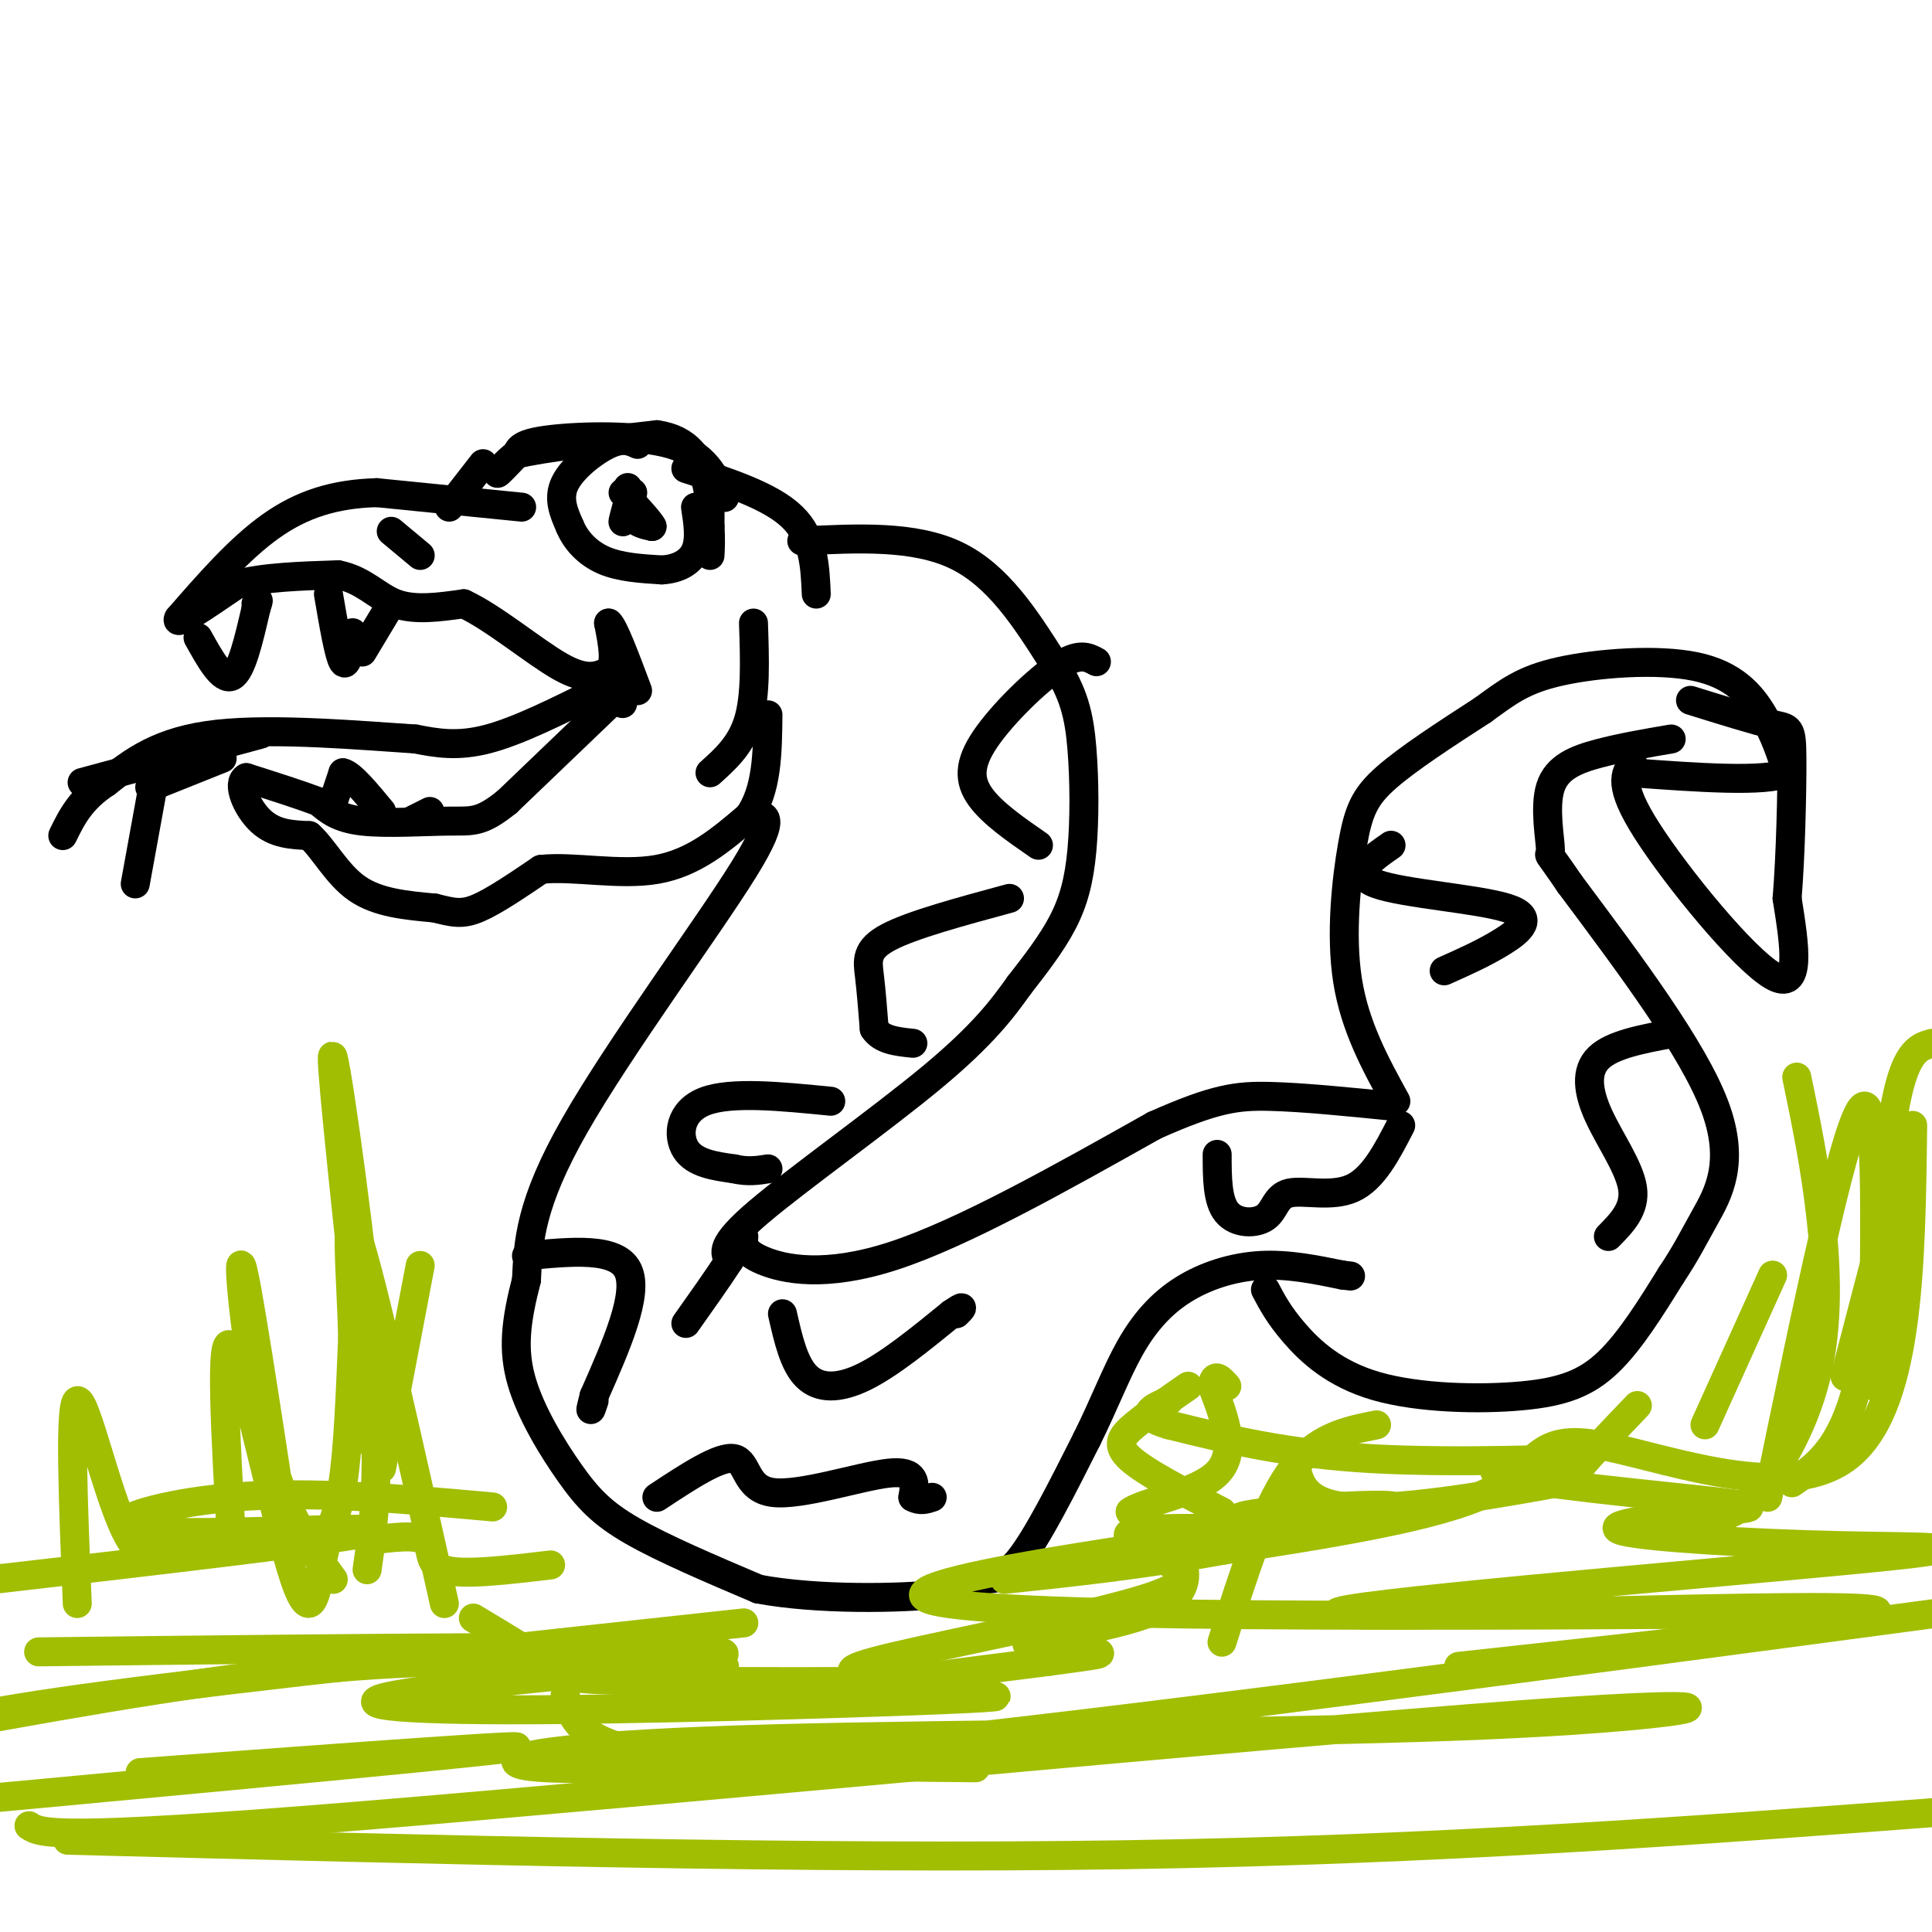 <svg viewBox='0 0 400 400' version='1.1' xmlns='http://www.w3.org/2000/svg' xmlns:xlink='http://www.w3.org/1999/xlink'><g fill='none' stroke='rgb(0,0,0)' stroke-width='6' stroke-linecap='round' stroke-linejoin='round'><path d='M150,103c-2.022,-4.467 -4.044,-8.933 -11,-11c-6.956,-2.067 -18.844,-1.733 -25,-1c-6.156,0.733 -6.578,1.867 -7,3'/><path d='M107,94c-2.156,1.533 -4.044,3.867 -4,4c0.044,0.133 2.022,-1.933 4,-4'/><path d='M107,94c5.500,-1.333 17.250,-2.667 29,-4'/><path d='M136,90c6.689,0.933 8.911,5.267 10,9c1.089,3.733 1.044,6.867 1,10'/><path d='M147,109c0.167,2.667 0.083,4.333 0,6'/><path d='M108,105c0.000,0.000 -30.000,-3.000 -30,-3'/><path d='M78,102c-8.711,0.244 -15.489,2.356 -22,7c-6.511,4.644 -12.756,11.822 -19,19'/><path d='M37,128c-1.167,2.000 5.417,-2.500 12,-7'/><path d='M49,121c5.500,-1.500 13.250,-1.750 21,-2'/><path d='M70,119c5.311,1.022 8.089,4.578 12,6c3.911,1.422 8.956,0.711 14,0'/><path d='M96,125c6.178,2.844 14.622,9.956 20,13c5.378,3.044 7.689,2.022 10,1'/><path d='M126,139c1.667,-1.500 0.833,-5.750 0,-10'/><path d='M126,129c1.000,0.667 3.500,7.333 6,14'/><path d='M41,132c2.500,4.500 5.000,9.000 7,8c2.000,-1.000 3.500,-7.500 5,-14'/><path d='M53,126c0.833,-2.500 0.417,-1.750 0,-1'/><path d='M68,123c1.083,6.333 2.167,12.667 3,14c0.833,1.333 1.417,-2.333 2,-6'/><path d='M81,110c0.000,0.000 6.000,5.000 6,5'/><path d='M132,92c-1.511,-0.689 -3.022,-1.378 -6,0c-2.978,1.378 -7.422,4.822 -9,8c-1.578,3.178 -0.289,6.089 1,9'/><path d='M118,109c1.178,2.867 3.622,5.533 7,7c3.378,1.467 7.689,1.733 12,2'/><path d='M137,118c3.422,-0.178 5.978,-1.622 7,-4c1.022,-2.378 0.511,-5.689 0,-9'/><path d='M131,102c-0.917,2.833 -1.833,5.667 -2,6c-0.167,0.333 0.417,-1.833 1,-4'/><path d='M130,104c0.111,-1.556 -0.111,-3.444 0,-3c0.111,0.444 0.556,3.222 1,6'/><path d='M131,107c0.833,1.333 2.417,1.667 4,2'/><path d='M135,109c-0.333,-0.833 -3.167,-3.917 -6,-7'/><path d='M130,138c0.000,0.000 -1.000,7.000 -1,7'/><path d='M129,145c-0.167,1.167 -0.083,0.583 0,0'/><path d='M129,143c0.000,0.000 -24.000,23.000 -24,23'/><path d='M105,166c-5.464,4.417 -7.125,3.958 -12,4c-4.875,0.042 -12.964,0.583 -18,0c-5.036,-0.583 -7.018,-2.292 -9,-4'/><path d='M66,166c-4.000,-1.500 -9.500,-3.250 -15,-5'/><path d='M51,161c-2.111,1.089 0.111,6.311 3,9c2.889,2.689 6.444,2.844 10,3'/><path d='M64,173c3.067,2.733 5.733,8.067 10,11c4.267,2.933 10.133,3.467 16,4'/><path d='M90,188c3.911,0.978 5.689,1.422 9,0c3.311,-1.422 8.156,-4.711 13,-8'/><path d='M112,180c6.511,-0.756 16.289,1.356 24,0c7.711,-1.356 13.356,-6.178 19,-11'/><path d='M155,169c3.833,-5.333 3.917,-13.167 4,-21'/><path d='M124,143c-8.333,4.167 -16.667,8.333 -23,10c-6.333,1.667 -10.667,0.833 -15,0'/><path d='M86,153c-10.422,-0.667 -28.978,-2.333 -41,-1c-12.022,1.333 -17.511,5.667 -23,10'/><path d='M22,162c-5.333,3.500 -7.167,7.250 -9,11'/><path d='M32,161c0.000,0.000 -4.000,22.000 -4,22'/><path d='M75,135c0.000,0.000 6.000,-10.000 6,-10'/><path d='M142,97c8.750,2.833 17.500,5.667 22,10c4.500,4.333 4.750,10.167 5,16'/><path d='M100,96c0.000,0.000 -7.000,9.000 -7,9'/><path d='M166,112c11.667,-0.583 23.333,-1.167 32,3c8.667,4.167 14.333,13.083 20,22'/><path d='M218,137c4.418,6.405 5.463,11.418 6,18c0.537,6.582 0.568,14.734 0,21c-0.568,6.266 -1.734,10.648 -4,15c-2.266,4.352 -5.633,8.676 -9,13'/><path d='M211,204c-3.393,4.762 -7.375,10.167 -18,19c-10.625,8.833 -27.893,21.095 -36,28c-8.107,6.905 -7.054,8.452 -6,10'/><path d='M151,261c-2.500,3.833 -5.750,8.417 -9,13'/><path d='M155,169c3.244,-0.533 6.489,-1.067 -1,11c-7.489,12.067 -25.711,36.733 -35,53c-9.289,16.267 -9.644,24.133 -10,32'/><path d='M109,265c-2.255,8.708 -2.893,14.478 -1,21c1.893,6.522 6.317,13.794 10,19c3.683,5.206 6.624,8.344 13,12c6.376,3.656 16.188,7.828 26,12'/><path d='M157,329c12.150,2.281 29.525,1.982 38,1c8.475,-0.982 8.051,-2.649 9,-3c0.949,-0.351 3.271,0.614 7,-4c3.729,-4.614 8.864,-14.807 14,-25'/><path d='M225,298c3.738,-7.530 6.085,-13.853 9,-19c2.915,-5.147 6.400,-9.116 11,-12c4.600,-2.884 10.314,-4.681 16,-5c5.686,-0.319 11.343,0.841 17,2'/><path d='M278,264c2.833,0.333 1.417,0.167 0,0'/><path d='M154,256c-0.111,1.622 -0.222,3.244 4,5c4.222,1.756 12.778,3.644 27,-1c14.222,-4.644 34.111,-15.822 54,-27'/><path d='M239,233c12.622,-5.622 17.178,-6.178 24,-6c6.822,0.178 15.911,1.089 25,2'/><path d='M262,267c1.397,2.646 2.794,5.292 6,9c3.206,3.708 8.220,8.478 17,11c8.780,2.522 21.325,2.794 30,2c8.675,-0.794 13.478,-2.656 18,-7c4.522,-4.344 8.761,-11.172 13,-18'/><path d='M346,264c3.119,-4.679 4.417,-7.375 7,-12c2.583,-4.625 6.452,-11.179 2,-23c-4.452,-11.821 -17.226,-28.911 -30,-46'/><path d='M325,183c-5.435,-8.016 -4.024,-5.056 -4,-7c0.024,-1.944 -1.340,-8.793 0,-13c1.340,-4.207 5.383,-5.774 10,-7c4.617,-1.226 9.809,-2.113 15,-3'/><path d='M289,228c-4.250,-7.732 -8.500,-15.464 -10,-25c-1.500,-9.536 -0.250,-20.875 1,-28c1.250,-7.125 2.500,-10.036 7,-14c4.500,-3.964 12.250,-8.982 20,-14'/><path d='M307,147c5.228,-3.796 8.298,-6.285 16,-8c7.702,-1.715 20.035,-2.654 28,-1c7.965,1.654 11.561,5.901 14,10c2.439,4.099 3.719,8.049 5,12'/><path d='M370,160c-4.500,2.000 -18.250,1.000 -32,0'/><path d='M227,137c-1.786,-0.976 -3.571,-1.952 -8,1c-4.429,2.952 -11.500,9.833 -15,15c-3.500,5.167 -3.429,8.619 -1,12c2.429,3.381 7.214,6.690 12,10'/><path d='M209,186c-10.089,2.733 -20.178,5.467 -25,8c-4.822,2.533 -4.378,4.867 -4,8c0.378,3.133 0.689,7.067 1,11'/><path d='M181,213c1.500,2.333 4.750,2.667 8,3'/><path d='M172,228c-10.311,-1.022 -20.622,-2.044 -26,0c-5.378,2.044 -5.822,7.156 -4,10c1.822,2.844 5.911,3.422 10,4'/><path d='M152,242c2.833,0.667 4.917,0.333 7,0'/><path d='M156,129c0.250,7.417 0.500,14.833 -1,20c-1.500,5.167 -4.750,8.083 -8,11'/><path d='M46,157c0.000,0.000 -15.000,6.000 -15,6'/><path d='M162,272c1.178,5.200 2.356,10.400 5,13c2.644,2.600 6.756,2.600 12,0c5.244,-2.600 11.622,-7.800 18,-13'/><path d='M197,272c3.167,-2.167 2.083,-1.083 1,0'/><path d='M136,310c6.542,-4.321 13.083,-8.643 16,-8c2.917,0.643 2.208,6.250 8,7c5.792,0.750 18.083,-3.357 24,-4c5.917,-0.643 5.458,2.179 5,5'/><path d='M189,310c1.500,0.833 2.750,0.417 4,0'/><path d='M252,239c0.003,4.794 0.006,9.589 2,12c1.994,2.411 5.978,2.440 8,1c2.022,-1.440 2.083,-4.349 5,-5c2.917,-0.651 8.691,0.957 13,-1c4.309,-1.957 7.155,-7.478 10,-13'/><path d='M288,175c-4.280,2.988 -8.560,5.976 -3,8c5.560,2.024 20.958,3.083 27,5c6.042,1.917 2.726,4.690 -1,7c-3.726,2.310 -7.863,4.155 -12,6'/><path d='M338,158c-1.556,2.222 -3.111,4.444 3,14c6.111,9.556 19.889,26.444 26,30c6.111,3.556 4.556,-6.222 3,-16'/><path d='M370,186c0.726,-8.679 1.042,-22.375 1,-29c-0.042,-6.625 -0.440,-6.179 -4,-7c-3.560,-0.821 -10.280,-2.911 -17,-5'/><path d='M346,214c-6.101,1.143 -12.202,2.286 -15,5c-2.798,2.714 -2.292,7.000 0,12c2.292,5.000 6.369,10.714 7,15c0.631,4.286 -2.185,7.143 -5,10'/><path d='M69,166c0.000,0.000 2.000,-6.000 2,-6'/><path d='M71,160c1.667,0.333 4.833,4.167 8,8'/><path d='M85,170c0.000,0.000 4.000,-2.000 4,-2'/><path d='M54,152c0.000,0.000 -37.000,10.000 -37,10'/><path d='M109,260c9.333,-0.917 18.667,-1.833 21,3c2.333,4.833 -2.333,15.417 -7,26'/><path d='M123,289c-1.167,4.500 -0.583,2.750 0,1'/></g>
<g fill='none' stroke='rgb(161,190,2)' stroke-width='6' stroke-linecap='round' stroke-linejoin='round'><path d='M102,312c-18.869,-1.702 -37.738,-3.405 -54,-2c-16.262,1.405 -29.917,5.917 -18,7c11.917,1.083 49.405,-1.262 47,0c-2.405,1.262 -44.702,6.131 -87,11'/><path d='M8,342c66.330,-0.771 132.661,-1.541 141,0c8.339,1.541 -41.312,5.394 -61,8c-19.688,2.606 -9.411,3.963 17,4c26.411,0.037 68.955,-1.248 88,-2c19.045,-0.752 14.589,-0.972 5,-1c-9.589,-0.028 -24.311,0.135 -22,-1c2.311,-1.135 21.656,-3.567 41,-6'/><path d='M217,344c9.588,-1.324 13.058,-1.634 9,-2c-4.058,-0.366 -15.644,-0.789 -13,-2c2.644,-1.211 19.520,-3.211 27,-7c7.480,-3.789 5.566,-9.368 3,-13c-2.566,-3.632 -5.783,-5.316 -9,-7'/><path d='M234,313c2.644,-2.067 13.756,-3.733 18,-8c4.244,-4.267 1.622,-11.133 -1,-18'/><path d='M251,287c0.333,-3.000 1.667,-1.500 3,0'/><path d='M16,332c-0.844,-20.667 -1.689,-41.333 0,-42c1.689,-0.667 5.911,18.667 10,27c4.089,8.333 8.044,5.667 12,3'/><path d='M48,320c-1.319,-22.844 -2.638,-45.687 0,-41c2.638,4.687 9.233,36.906 13,48c3.767,11.094 4.707,1.064 6,-5c1.293,-6.064 2.941,-8.161 4,-15c1.059,-6.839 1.530,-18.419 2,-30'/><path d='M73,277c-0.267,-12.711 -1.933,-29.489 1,-21c2.933,8.489 10.467,42.244 18,76'/><path d='M98,335c6.488,3.892 12.975,7.784 16,10c3.025,2.216 2.586,2.755 19,3c16.414,0.245 49.680,0.195 60,0c10.320,-0.195 -2.306,-0.537 -10,-1c-7.694,-0.463 -10.456,-1.048 2,-4c12.456,-2.952 40.130,-8.272 52,-12c11.870,-3.728 7.935,-5.864 4,-8'/><path d='M241,323c-2.489,-2.578 -10.711,-5.022 -6,-6c4.711,-0.978 22.356,-0.489 40,0'/><path d='M302,345c50.439,-5.499 100.879,-10.998 83,-12c-17.879,-1.002 -104.075,2.494 -108,1c-3.925,-1.494 74.422,-7.978 106,-11c31.578,-3.022 16.386,-2.583 -2,-3c-18.386,-0.417 -39.968,-1.691 -45,-3c-5.032,-1.309 6.484,-2.655 18,-4'/><path d='M354,313c6.432,-0.762 13.514,-0.668 2,-2c-11.514,-1.332 -41.622,-4.089 -46,-6c-4.378,-1.911 16.975,-2.976 16,-3c-0.975,-0.024 -24.279,0.993 -42,0c-17.721,-0.993 -29.861,-3.997 -42,-7'/><path d='M242,295c-7.000,-2.000 -3.500,-3.500 0,-5'/><path d='M366,310c8.333,-40.400 16.667,-80.800 20,-81c3.333,-0.200 1.667,39.800 2,53c0.333,13.200 2.667,-0.400 5,-14'/><path d='M393,268c1.000,-6.500 1.000,-15.750 1,-25'/><path d='M394,239c0.000,0.000 -12.000,46.000 -12,46'/><path d='M367,264c0.000,0.000 -14.000,31.000 -14,31'/><path d='M339,291c-5.006,5.226 -10.012,10.452 -12,13c-1.988,2.548 -0.958,2.417 -10,4c-9.042,1.583 -28.155,4.881 -38,4c-9.845,-0.881 -10.423,-5.940 -11,-11'/><path d='M246,287c-4.111,2.844 -8.222,5.689 -11,8c-2.778,2.311 -4.222,4.089 -1,7c3.222,2.911 11.111,6.956 19,11'/><path d='M154,336c-51.583,5.583 -103.167,11.167 -132,15c-28.833,3.833 -34.917,5.917 -41,8'/><path d='M29,367c43.917,-3.250 87.833,-6.500 76,-5c-11.833,1.500 -79.417,7.750 -147,14'/><path d='M6,378c2.422,1.579 4.845,3.157 68,-2c63.155,-5.157 187.043,-17.050 241,-21c53.957,-3.950 37.983,0.044 -4,2c-41.983,1.956 -109.975,1.875 -151,3c-41.025,1.125 -55.084,3.457 -53,5c2.084,1.543 20.310,2.298 72,-3c51.690,-5.298 136.845,-16.649 222,-28'/><path d='M388,334c-93.292,0.607 -186.583,1.214 -196,-3c-9.417,-4.214 65.042,-13.250 88,-17c22.958,-3.750 -5.583,-2.214 -17,-1c-11.417,1.214 -5.708,2.107 0,3'/><path d='M114,324c-9.111,1.089 -18.222,2.178 -22,1c-3.778,-1.178 -2.222,-4.622 -4,-6c-1.778,-1.378 -6.889,-0.689 -12,0'/><path d='M59,317c-4.044,-26.578 -8.089,-53.156 -9,-55c-0.911,-1.844 1.311,21.044 5,36c3.689,14.956 8.844,21.978 14,29'/><path d='M76,325c1.422,-9.978 2.844,-19.956 1,-43c-1.844,-23.044 -6.956,-59.156 -8,-63c-1.044,-3.844 1.978,24.578 5,53'/><path d='M74,272c1.333,13.333 2.167,20.167 3,27'/><path d='M79,304c0.000,0.000 8.000,-42.000 8,-42'/><path d='M117,351c1.417,4.750 2.833,9.500 17,12c14.167,2.500 41.083,2.750 68,3'/><path d='M253,340c4.333,-13.750 8.667,-27.500 14,-35c5.333,-7.500 11.667,-8.750 18,-10'/><path d='M351,314c3.661,0.327 7.321,0.655 12,-4c4.679,-4.655 10.375,-14.292 13,-25c2.625,-10.708 2.179,-22.488 1,-33c-1.179,-10.512 -3.089,-19.756 -5,-29'/><path d='M371,307c5.311,-3.622 10.622,-7.244 14,-22c3.378,-14.756 4.822,-40.644 7,-54c2.178,-13.356 5.089,-14.178 8,-15'/><path d='M396,233c-0.363,29.726 -0.726,59.452 -14,69c-13.274,9.548 -39.458,-1.083 -52,-3c-12.542,-1.917 -11.440,4.881 -22,10c-10.560,5.119 -32.780,8.560 -55,12'/><path d='M253,321c-16.667,3.000 -30.833,4.500 -45,6'/><path d='M150,345c-25.250,-1.000 -50.500,-2.000 -77,0c-26.500,2.000 -54.250,7.000 -82,12'/><path d='M14,381c77.000,2.000 154.000,4.000 219,3c65.000,-1.000 118.000,-5.000 171,-9'/></g>
</svg>